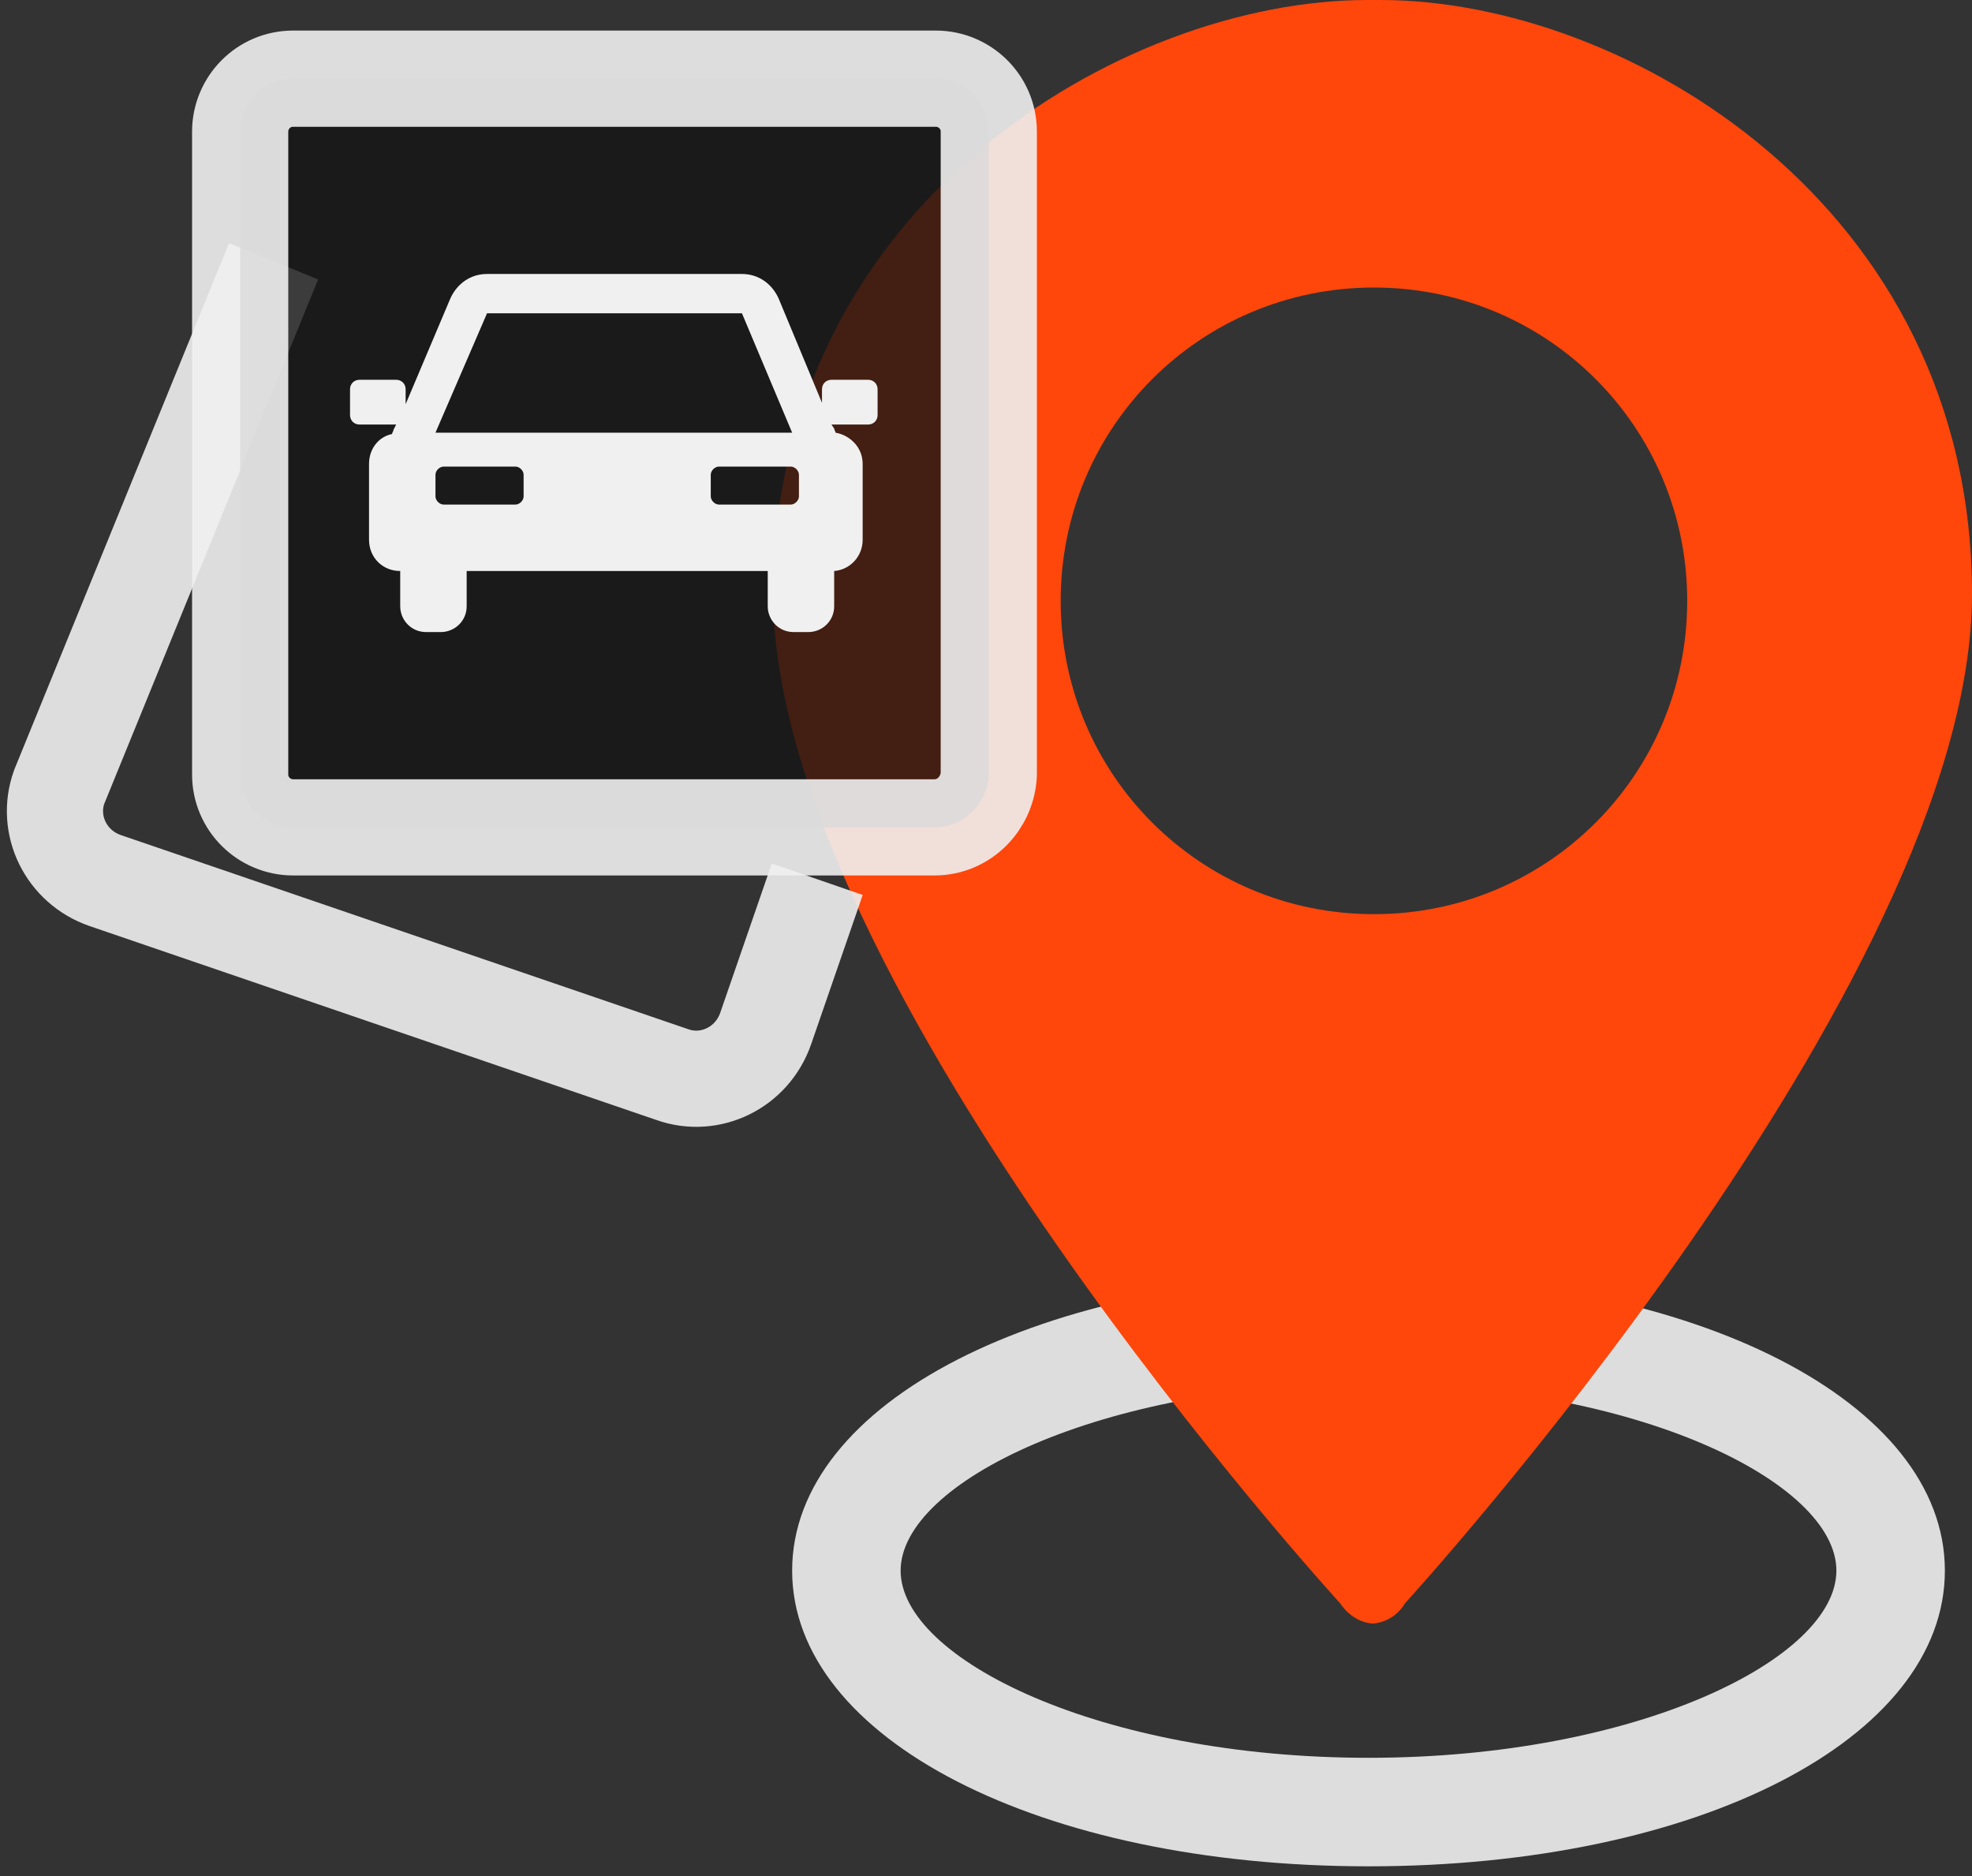 <svg width="82" height="78" viewBox="0 0 82 78" fill="none" xmlns="http://www.w3.org/2000/svg">
<rect x="0" y="0" width="82" height="78" fill="#333333" stroke="none"/>
<path d="M56.906 77.596C43.259 77.596 32.939 72.295 32.939 65.302C32.939 58.309 43.259 53.008 56.906 53.008C70.552 53.008 80.872 58.309 80.872 65.302C80.872 72.295 70.609 77.596 56.906 77.596ZM56.906 57.52C45.796 57.52 37.45 61.636 37.45 65.302C37.45 68.968 45.74 73.084 56.906 73.084C68.071 73.084 76.361 68.968 76.361 65.302C76.361 61.636 68.071 57.52 56.906 57.52Z" fill="#F0F0F0" fill-opacity="0.9"/>
<path d="M57.413 0H56.849C46.699 0 32.149 8.515 32.149 24.7C32.149 40.884 55.721 66.655 55.721 66.655C56.285 67.501 57.075 67.501 57.075 67.501C57.075 67.501 57.921 67.501 58.428 66.655C58.428 66.655 82 40.884 82 24.7C82 8.515 67.564 0 57.413 0ZM57.131 38.008C49.913 38.008 44.105 32.2 44.105 24.982C44.105 17.764 49.913 11.955 57.131 11.955C64.349 11.955 70.158 17.764 70.158 24.982C70.158 32.2 64.349 38.008 57.131 38.008Z" fill="#FF460B"/>
<path d="M33.983 36.556L31.84 42.759C31.276 44.394 29.528 45.24 27.949 44.676L4.377 36.612C2.742 36.048 1.896 34.3 2.46 32.721L11.376 10.863" stroke="#F0F0F0" stroke-opacity="0.9" stroke-width="4" stroke-miterlimit="10"/>
<path d="M38.86 34.399H12.187C11.002 34.399 9.987 33.441 9.987 32.2V5.47C9.987 4.286 10.946 3.271 12.187 3.271H38.916C40.101 3.271 41.116 4.229 41.116 5.47V32.2C41.059 33.384 40.101 34.399 38.86 34.399Z" fill="#141414" fill-opacity="0.8" stroke="#F0F0F0" stroke-opacity="0.9" stroke-width="4" stroke-miterlimit="10"/>
<path d="M36.097 15.79H34.574C34.349 15.79 34.18 15.959 34.18 16.184V16.748L32.375 12.406C32.093 11.786 31.529 11.391 30.852 11.391H20.251C19.574 11.391 19.01 11.786 18.728 12.406L16.867 16.805V16.184C16.867 15.959 16.698 15.79 16.473 15.79H14.95C14.724 15.79 14.555 15.959 14.555 16.184V17.256C14.555 17.482 14.724 17.651 14.95 17.651H16.473L16.36 17.876C16.36 17.933 16.303 17.989 16.303 18.045C15.739 18.158 15.345 18.666 15.345 19.286V22.444C15.345 23.177 15.909 23.741 16.642 23.741V25.207C16.642 25.771 17.093 26.279 17.713 26.279H18.333C18.897 26.279 19.405 25.828 19.405 25.207V23.741H31.924V25.207C31.924 25.771 32.375 26.279 32.995 26.279H33.616C34.18 26.279 34.687 25.828 34.687 25.207V23.741C35.364 23.685 35.871 23.121 35.871 22.444V19.286C35.871 18.609 35.364 18.102 34.743 17.989C34.743 17.933 34.687 17.876 34.687 17.82L34.574 17.651H36.097C36.322 17.651 36.492 17.482 36.492 17.256V16.184C36.492 15.959 36.322 15.79 36.097 15.79ZM20.251 13.027H30.852L32.939 17.989H18.108L20.251 13.027ZM21.773 20.639C21.773 20.809 21.604 20.978 21.435 20.978H18.446C18.277 20.978 18.108 20.809 18.108 20.639V19.737C18.108 19.568 18.277 19.399 18.446 19.399H21.435C21.604 19.399 21.773 19.568 21.773 19.737V20.639ZM33.221 20.639C33.221 20.809 33.052 20.978 32.883 20.978H29.894C29.725 20.978 29.555 20.809 29.555 20.639V19.737C29.555 19.568 29.725 19.399 29.894 19.399H32.883C33.052 19.399 33.221 19.568 33.221 19.737V20.639Z" fill="#F0F0F0"/>
</svg>
